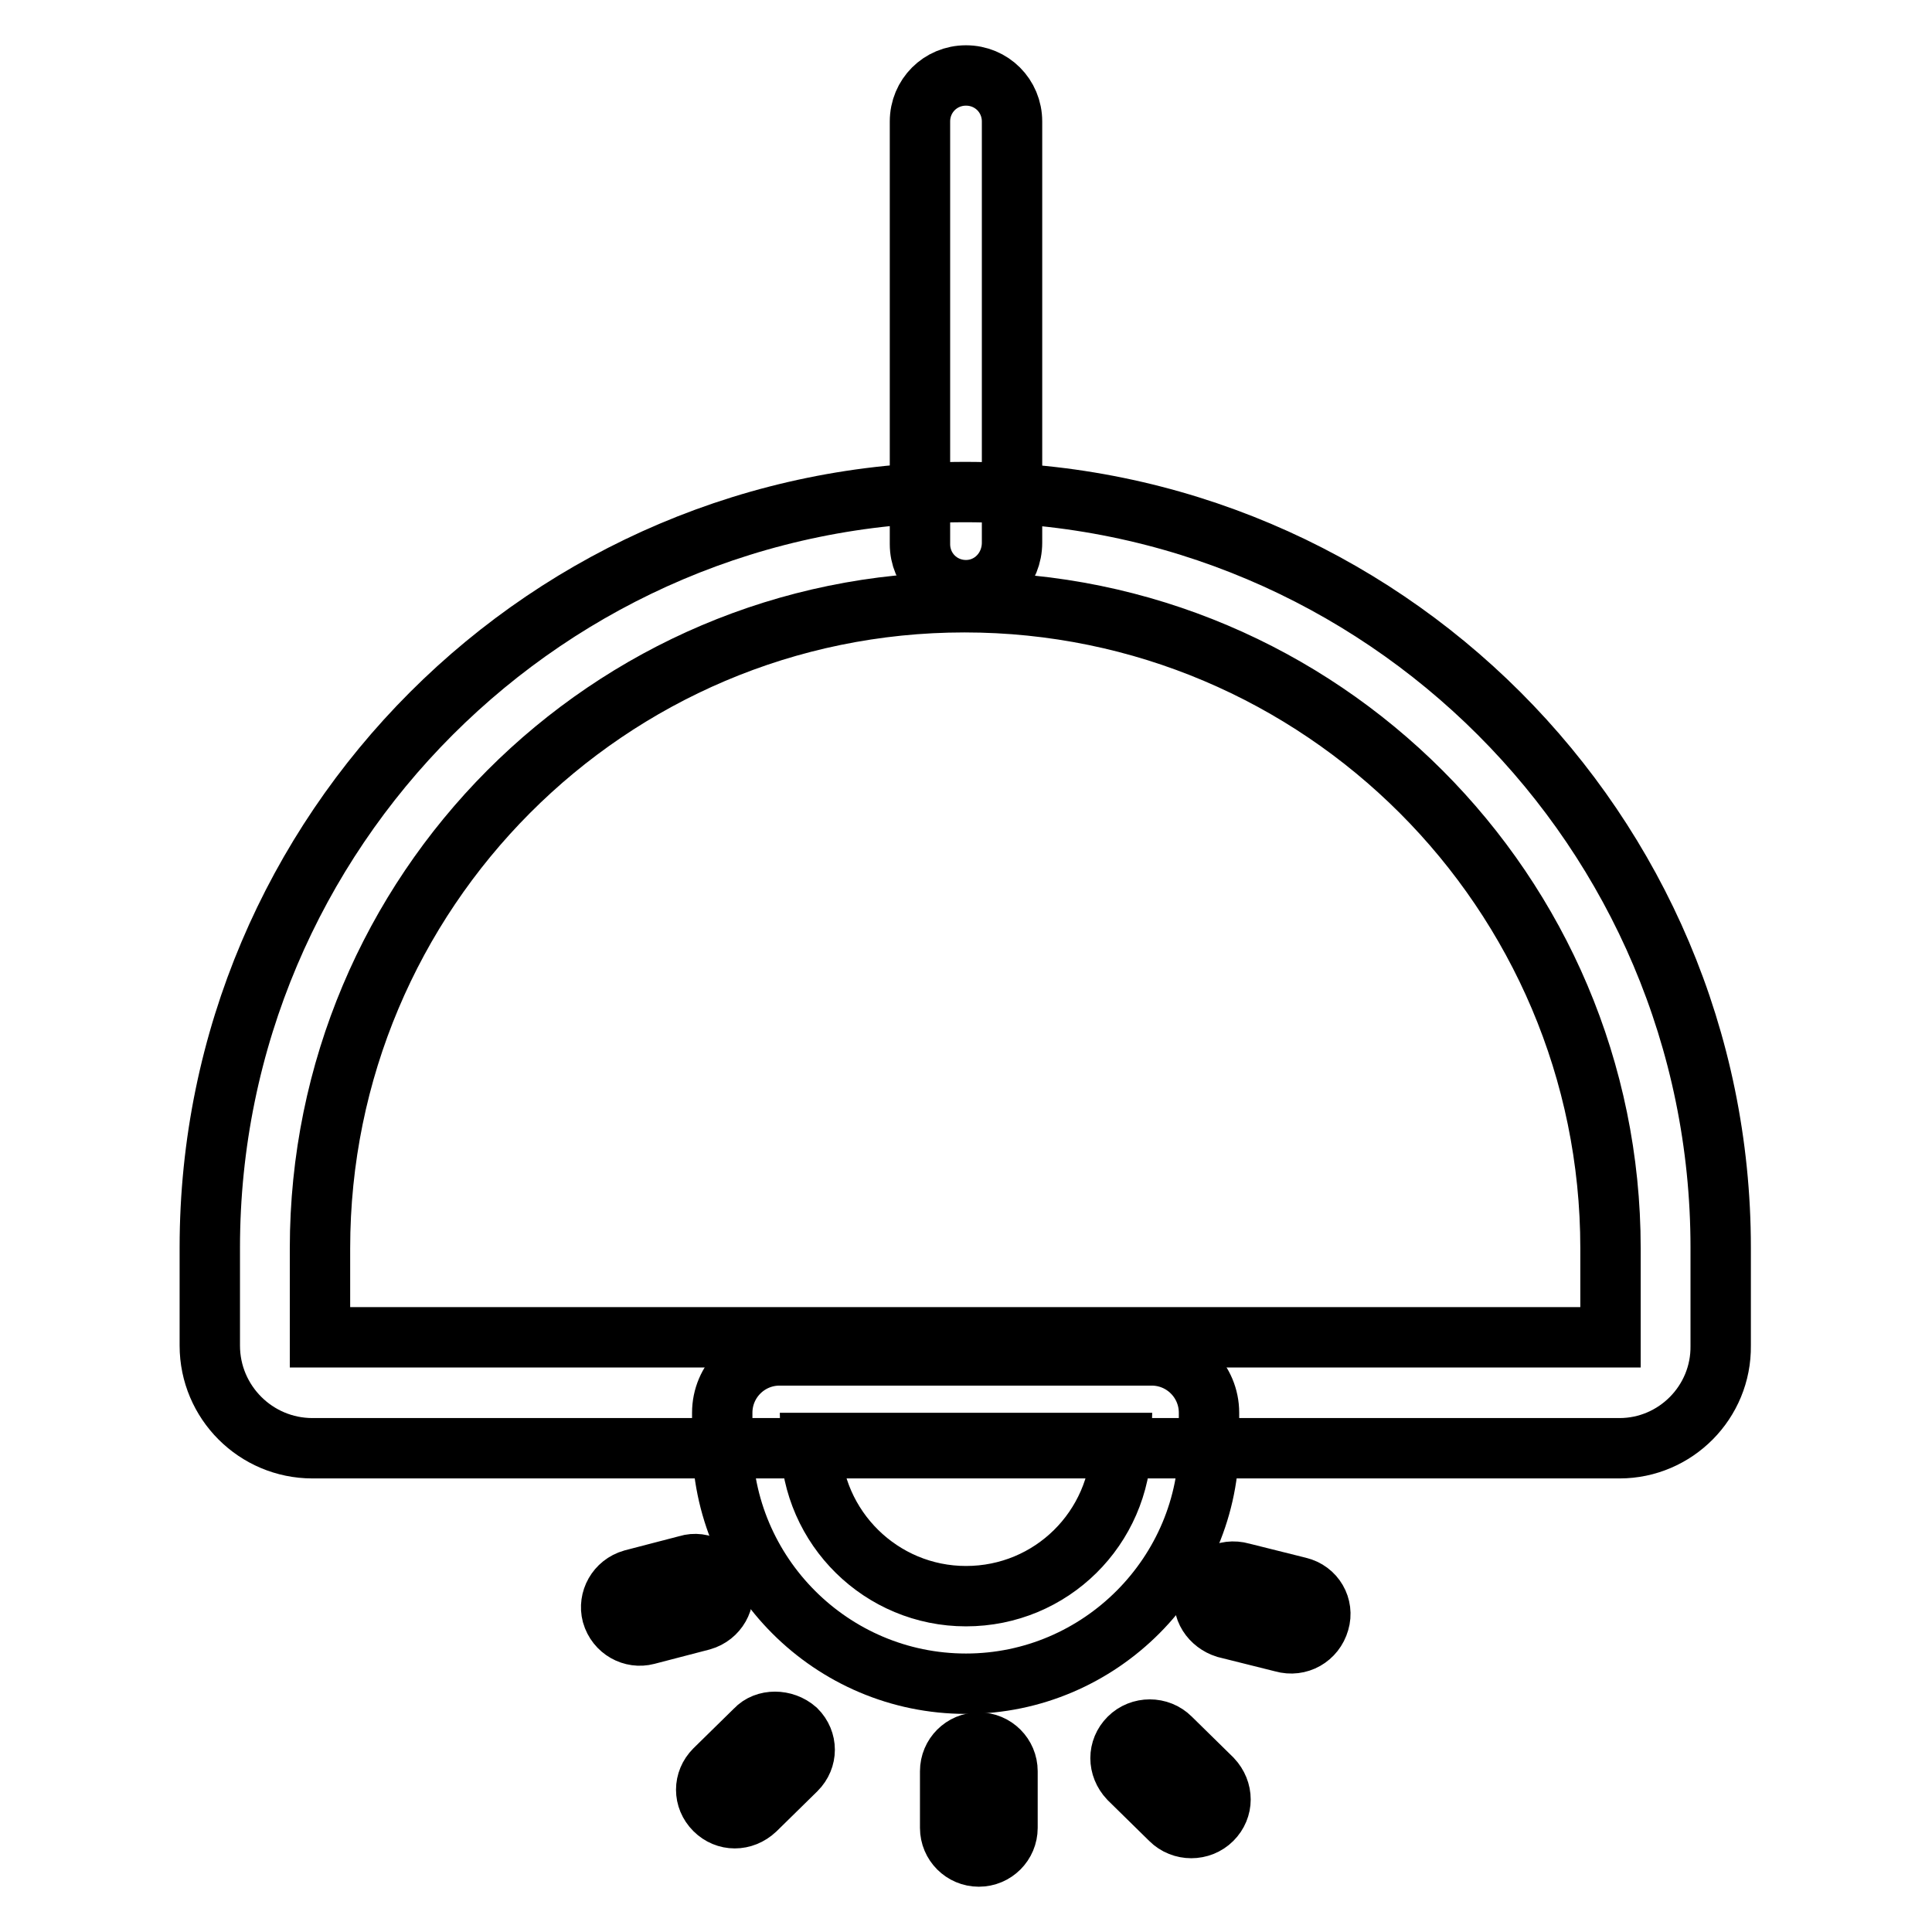 <?xml version="1.0" encoding="utf-8"?>
<!-- Svg Vector Icons : http://www.onlinewebfonts.com/icon -->
<!DOCTYPE svg PUBLIC "-//W3C//DTD SVG 1.1//EN" "http://www.w3.org/Graphics/SVG/1.1/DTD/svg11.dtd">
<svg version="1.1" xmlns="http://www.w3.org/2000/svg" xmlns:xlink="http://www.w3.org/1999/xlink" x="0px" y="0px" viewBox="0 0 256 256" enable-background="new 0 0 256 256" xml:space="preserve">
<g> <path stroke-width="8" fill-opacity="0" stroke="#000000"  d="M214.6,191.9H41.4c-7.5,0-13.6-6.1-13.6-13.6v-13c0-55.2,44.9-100.1,100.1-100.1 c55.2,0,100.1,44.9,100.1,100.1v13C228.1,185.8,222,191.9,214.6,191.9z M42.4,177.2h171v-11.8c0-47.2-38.4-85.6-85.6-85.6 s-85.4,38.4-85.4,85.6V177.2L42.4,177.2z M91.1,207.4l-7.3,1.9c-2.1,0.6-3.2,2.7-2.7,4.6c0.6,2.1,2.7,3.2,4.6,2.7l7.3-1.9 c2.1-0.6,3.2-2.7,2.7-4.6C95.1,208,93,206.8,91.1,207.4z M100.1,229.2l-5.4,5.3c-1.5,1.5-1.5,3.8,0,5.3c1.5,1.5,3.8,1.5,5.4,0 l5.4-5.3c1.5-1.5,1.5-3.8,0-5.3C103.9,227.8,101.4,227.8,100.1,229.2z M172.1,210.3l-7.6-1.9c-2.1-0.6-4.2,0.6-4.8,2.7 s0.8,4,2.7,4.6l7.6,1.9c2.1,0.6,4.2-0.6,4.8-2.7C175.4,212.9,174.2,210.8,172.1,210.3z M155.1,230.3c-1.5-1.5-4-1.5-5.5,0 c-1.5,1.5-1.5,3.8,0,5.4l5.5,5.4c1.5,1.5,4,1.5,5.5,0c1.5-1.5,1.5-3.8,0-5.4L155.1,230.3z M129.7,230.9c-2.1,0-3.8,1.7-3.8,3.8v7.5 c0,2.1,1.7,3.8,3.8,3.8c2.1,0,3.8-1.7,3.8-3.8v-7.5C133.5,232.6,131.8,230.9,129.7,230.9z"/> <path stroke-width="8" fill-opacity="0" stroke="#000000"  d="M128,223.1c-17.8,0-32.3-14.5-32.3-32.3v-3.6c0-4.2,3.4-7.6,7.6-7.6h49.3c4.2,0,7.6,3.4,7.6,7.6v3.6 C160.3,208.5,145.8,223.1,128,223.1L128,223.1z M107.4,191.2c0.2,11.3,9.4,20.3,20.6,20.3c11.3,0,20.4-9,20.6-20.3H107.4z  M128,78.2c-3.4,0-6.1-2.7-6.1-6.1v-56c0-3.4,2.7-6.1,6.1-6.1s6.1,2.7,6.1,6.1v55.8C134.1,75.4,131.4,78.2,128,78.2z"/></g>
</svg>